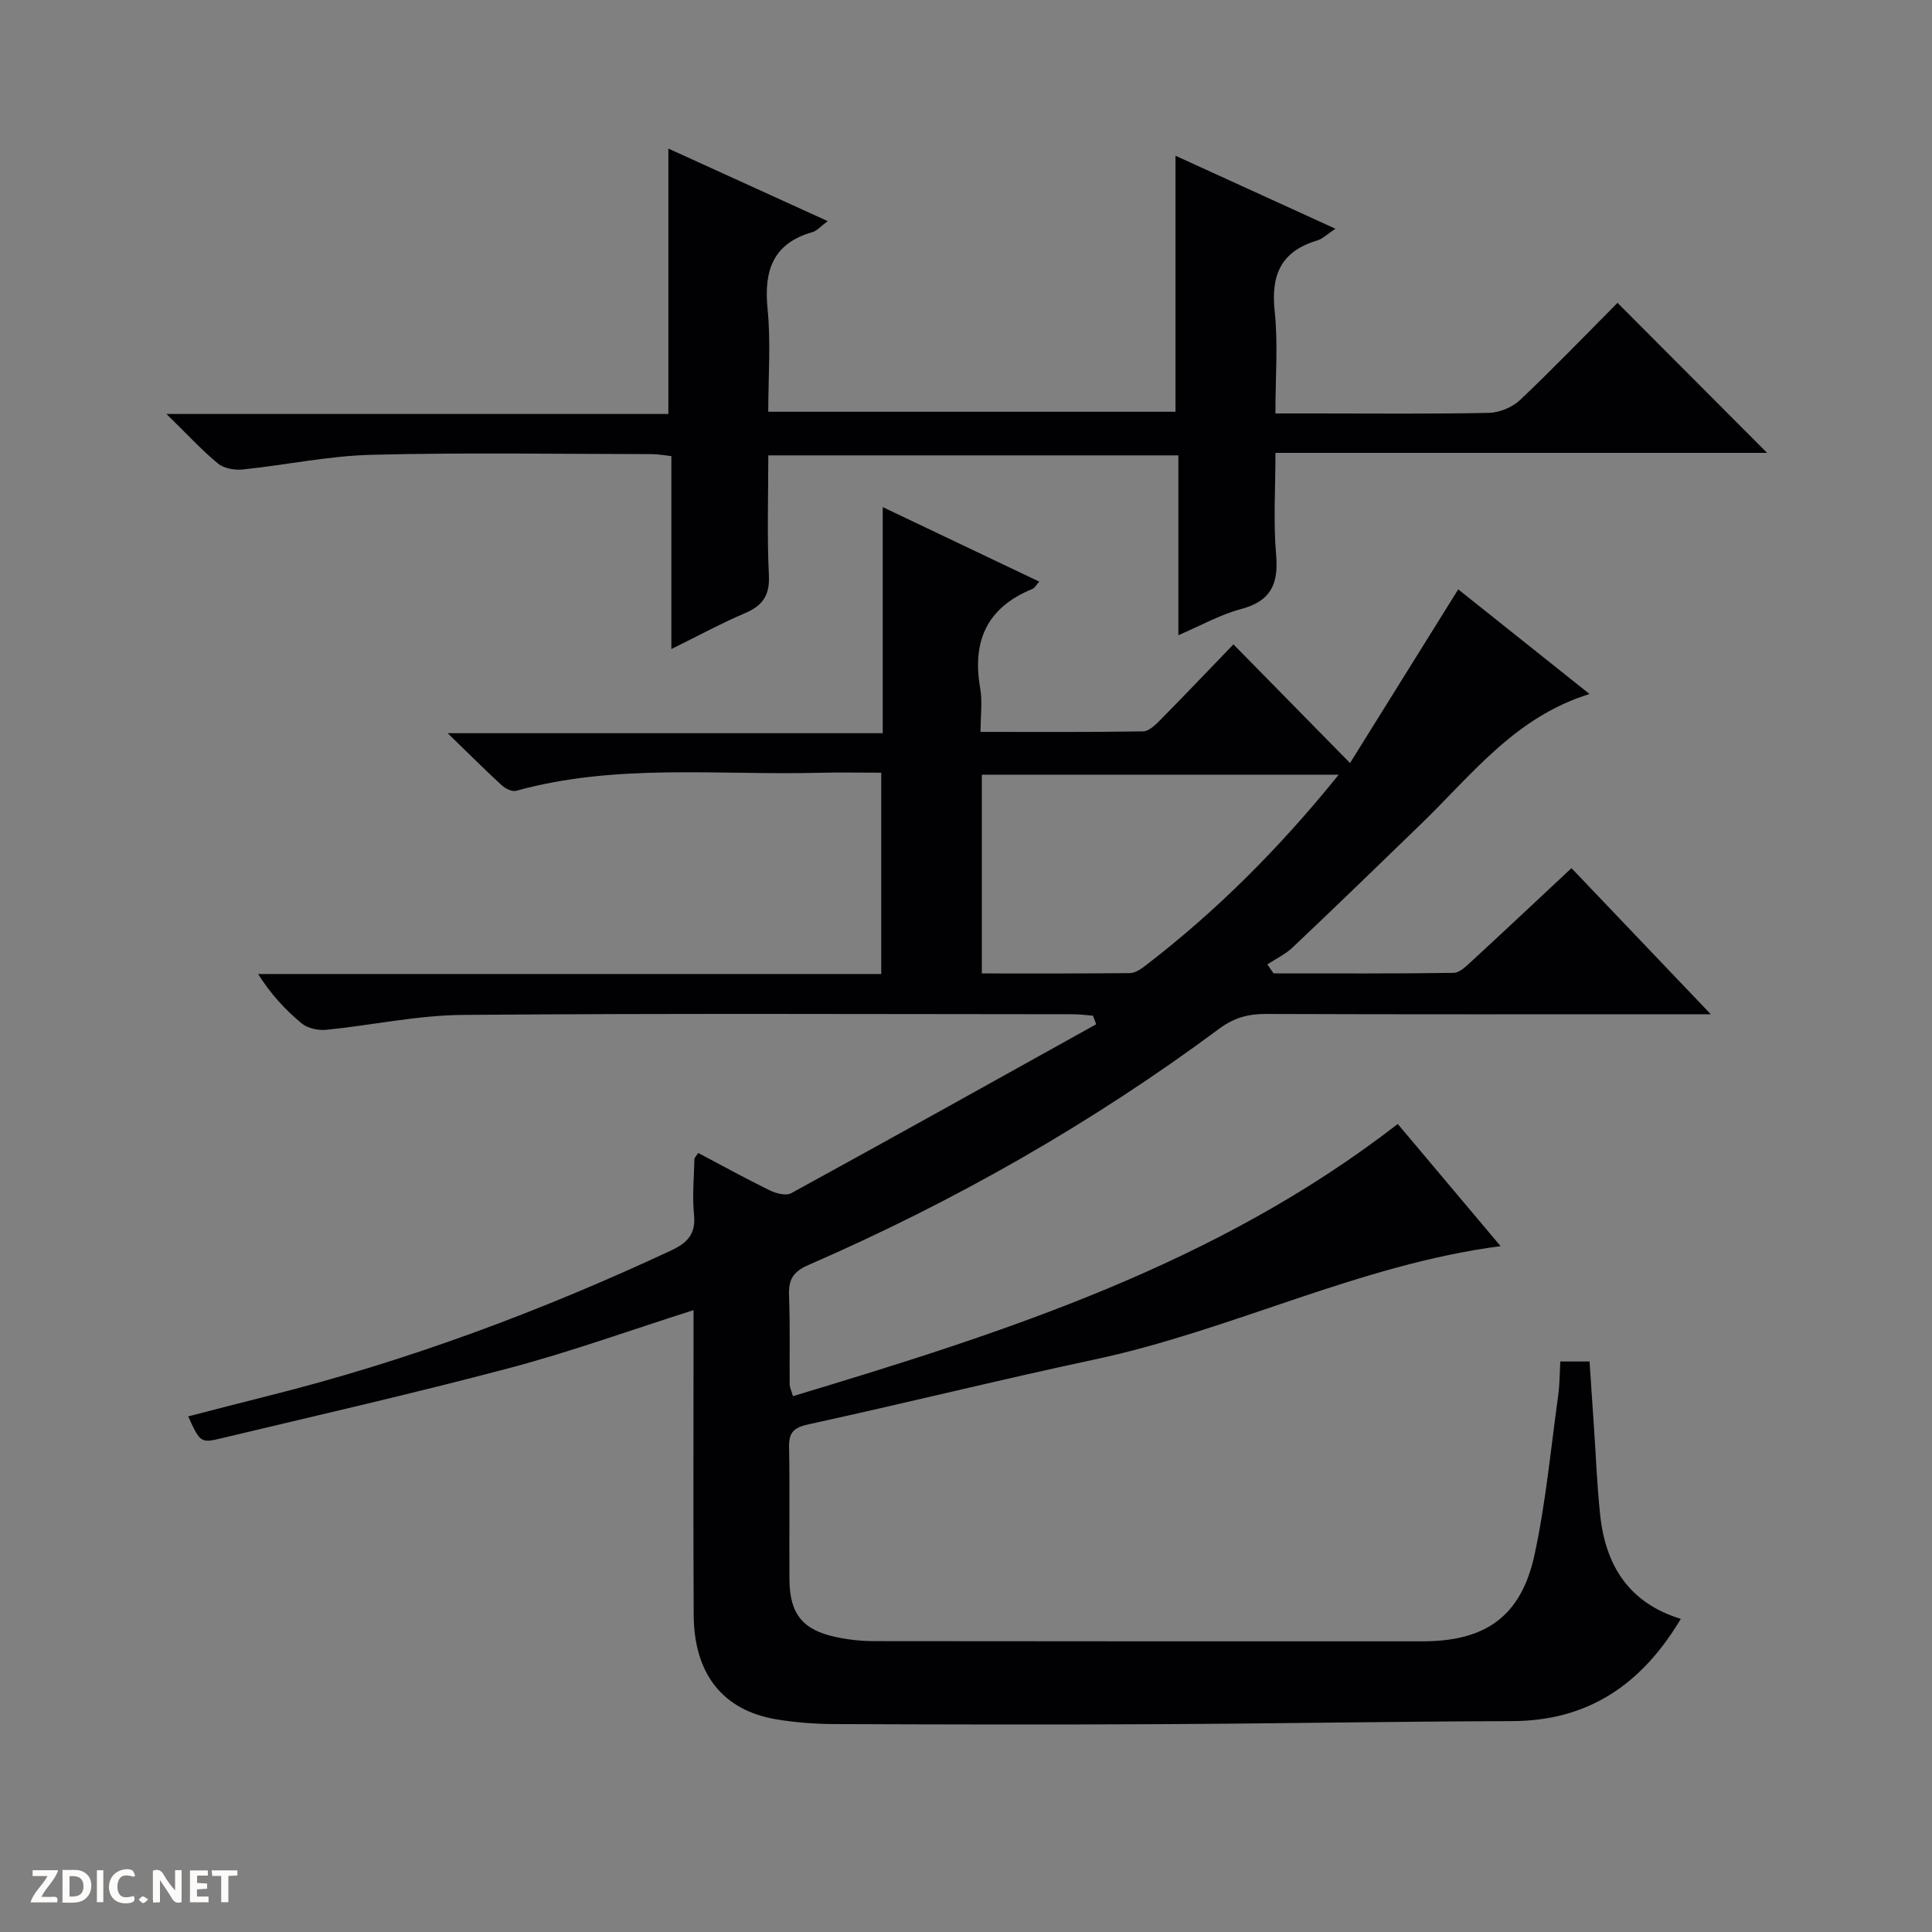 <svg enable-background="new 0 0 400 400" viewBox="0 0 400 400" xmlns="http://www.w3.org/2000/svg"><rect x="0" y="0" width="400" height="400" fill="#808080" stroke="none"/><g fill="#fcfbfa"><path d="m37.59 393.81c-.92.31-1.52.05-2-.78-.7-1.2-1.52-2.34-2.47-3.78v4.59c-.55.03-.95.05-1.41.07-.03-.37-.06-.64-.06-.91 0-1.91 0-3.81 0-5.7 1.13-.41 1.77-.03 2.29.91.62 1.11 1.38 2.14 2.31 3.19v-4.2h1.35v6.61z"/><path d="m12.94 393.88v-6.75c1.9.19 3.93-.54 5.37 1.29.8 1.01.78 2.88.03 3.97-1.37 1.97-3.4 1.51-6.4 1.49m2.45-1.22c2.04.12 2.92-.58 2.89-2.21-.03-1.51-.98-2.19-2.89-2z"/><path d="m11.81 393.87h-5.49c.68-2.18 2.47-3.48 3.51-5.45h-3.08v-1.21h5.29c-.71 2.13-2.44 3.48-3.47 5.51.86 0 1.63.04 2.39-.01.79-.05 1.14.21.85 1.16"/><path d="m39.33 393.86v-6.61h3.7v1.07h-2.22v1.52c.68.04 1.34.09 2.07.13v1.07c-.72.05-1.38.09-2.1.14v1.48h2.4v1.19h-3.85z"/><path d="m27.71 388.56c-1.15-.3-2.46-.61-3.1.64-.37.73-.41 1.93-.06 2.67.63 1.35 1.99.93 3.17.68.35.94-.01 1.32-.93 1.46-1.62.25-3.05-.27-3.76-1.48-.73-1.24-.6-3.03.31-4.17.88-1.11 2.71-1.7 4-1.16.32.13.44.74.65 1.12-.1.08-.19.16-.28.24"/><path d="m49.15 387.24v1.07c-.59.02-1.17.05-1.87.08v5.44h-1.48v-5.44h-1.85c-.05-.4-.08-.73-.13-1.15z"/><path d="m20.06 387.21h1.33v6.62h-1.33z"/><path d="m30.68 393.25c-.39.38-.8.79-1.05.76-.32-.05-.6-.45-.9-.7.26-.24.51-.64.8-.67.29-.04.62.3 1.15.61"/></g><path d="m347.99 335.17c-8.15 13.67-19.23 21.12-34.94 21.17-24.31.07-48.62.51-72.94.63-22.5.12-44.99.07-67.49-.02-3.97-.02-7.99-.33-11.9-.98-11.07-1.86-17.04-9.39-17.1-21.64-.1-19.16-.03-38.33-.03-57.49 0-1.77 0-3.54 0-5.59-13.15 4.18-25.45 8.63-38.05 11.97-19.86 5.27-39.92 9.83-59.91 14.61-4.07.97-4.23.75-6.67-4.58 5.6-1.44 11.1-2.88 16.61-4.26 28.79-7.2 56.44-17.53 83.31-30.06 3.43-1.6 5.22-3.42 4.81-7.48-.39-3.78 0-7.65.08-11.48.01-.27.32-.53.79-1.26 4.89 2.58 9.78 5.28 14.79 7.73 1.31.64 3.38 1.19 4.46.6 21.11-11.56 42.12-23.29 63.15-34.98-.22-.59-.45-1.18-.67-1.77-1.37-.1-2.74-.3-4.1-.3-42.16-.02-84.33-.21-126.48.14-9.39.08-18.76 2.15-28.16 3.08-1.66.16-3.84-.3-5.08-1.32-3.39-2.8-6.41-6.06-9.03-10.23h129.01c0-14.09 0-27.62 0-41.68-4.42 0-8.71-.09-12.99.02-20.9.52-41.99-1.98-62.6 3.73-.84.23-2.23-.46-2.97-1.14-3.42-3.13-6.69-6.41-11.21-10.79h90.08c0-15.79 0-30.83 0-46.81 11.3 5.38 21.74 10.35 32.41 15.43-.58.63-.93 1.32-1.47 1.54-9.39 3.82-12.47 10.82-10.76 20.53.48 2.73.07 5.62.07 9.04 11.45 0 22.57.08 33.68-.11 1.21-.02 2.57-1.38 3.58-2.4 4.91-4.97 9.72-10.03 15.1-15.61 8.08 8.22 15.62 15.89 24.14 24.57 7.57-12.16 14.81-23.77 22.4-35.96 8.26 6.58 17.42 13.88 27.19 21.67-15.37 4.73-24.34 16.69-34.78 26.8-8.85 8.58-17.7 17.15-26.65 25.63-1.52 1.44-3.51 2.38-5.28 3.55l1.29 1.86c12.43 0 24.87.07 37.3-.11 1.23-.02 2.57-1.37 3.63-2.34 6.85-6.31 13.63-12.69 20.75-19.34 9.4 9.86 18.65 19.56 28.84 30.25-2.77 0-4.48 0-6.19 0-28.66 0-57.33.05-85.99-.06-3.65-.01-6.59.82-9.6 3.06-26.42 19.61-54.86 35.78-85.01 48.9-3.23 1.4-4.17 3.04-4.05 6.31.23 6.16.09 12.33.13 18.49 0 .47.26.94.68 2.37 44.13-13.29 87.73-27.3 125.22-56.35 7.02 8.34 14.25 16.93 21.29 25.29-29.24 3.82-55.59 17.4-84.01 23.46-19.78 4.22-39.41 9.1-59.17 13.41-3.08.67-4.19 1.59-4.13 4.73.17 9.16 0 18.33.08 27.5.06 7.06 2.75 10.38 9.65 11.84 2.58.55 5.26.84 7.9.84 37.83.05 75.66.04 113.49.04 13.09 0 20.45-5.15 23.22-17.94 2.34-10.81 3.36-21.92 4.89-32.9.32-2.27.3-4.58.45-7.1h6.05c.32 4.7.62 9.28.93 13.87.41 5.97.62 11.96 1.27 17.91 1.1 10.45 5.96 18.23 16.69 21.51zm-70.82-174.78c-25.24 0-49.61 0-73.89 0v41.15c10.4 0 20.53.04 30.66-.07 1.04-.01 2.18-.77 3.08-1.45 14.86-11.37 27.96-24.54 40.15-39.63z" fill="#010104"/><path d="m334.89 62.7c10.45 10.49 20.64 20.71 30.97 31.06-33.55 0-67.27 0-101.79 0 0 7.33-.46 14.29.14 21.16.52 6.07-1.15 9.56-7.3 11.19-4.24 1.12-8.18 3.36-12.94 5.4 0-12.82 0-24.89 0-37.23-28.41 0-56.32 0-84.9 0 0 8.33-.28 16.61.12 24.86.2 4.19-1.33 6.27-4.99 7.83-4.99 2.13-9.77 4.73-15.2 7.41 0-13.72 0-26.67 0-39.95-1.54-.16-2.8-.41-4.07-.41-19.33-.02-38.67-.35-57.99.14-8.91.22-17.78 2.12-26.69 3.04-1.67.17-3.88-.21-5.11-1.22-3.4-2.81-6.41-6.1-10.68-10.27h103.92c0-18.45 0-36.32 0-54.95 10.81 4.92 21.55 9.81 32.99 15.02-1.45 1.07-2.21 2.01-3.18 2.28-8.22 2.37-10.06 8-9.27 15.92.69 6.91.14 13.94.14 21.27h84.31c0-17.47 0-34.85 0-53.01 10.94 4.99 21.81 9.96 33.12 15.12-1.62 1.06-2.63 2.09-3.83 2.45-7.46 2.23-9.56 7.15-8.75 14.65.72 6.74.15 13.61.15 21.14h8.18c12 0 24 .13 36-.12 2.2-.05 4.87-1.14 6.47-2.66 7.01-6.64 13.71-13.61 20.18-20.12z" fill="#010104"/></svg>